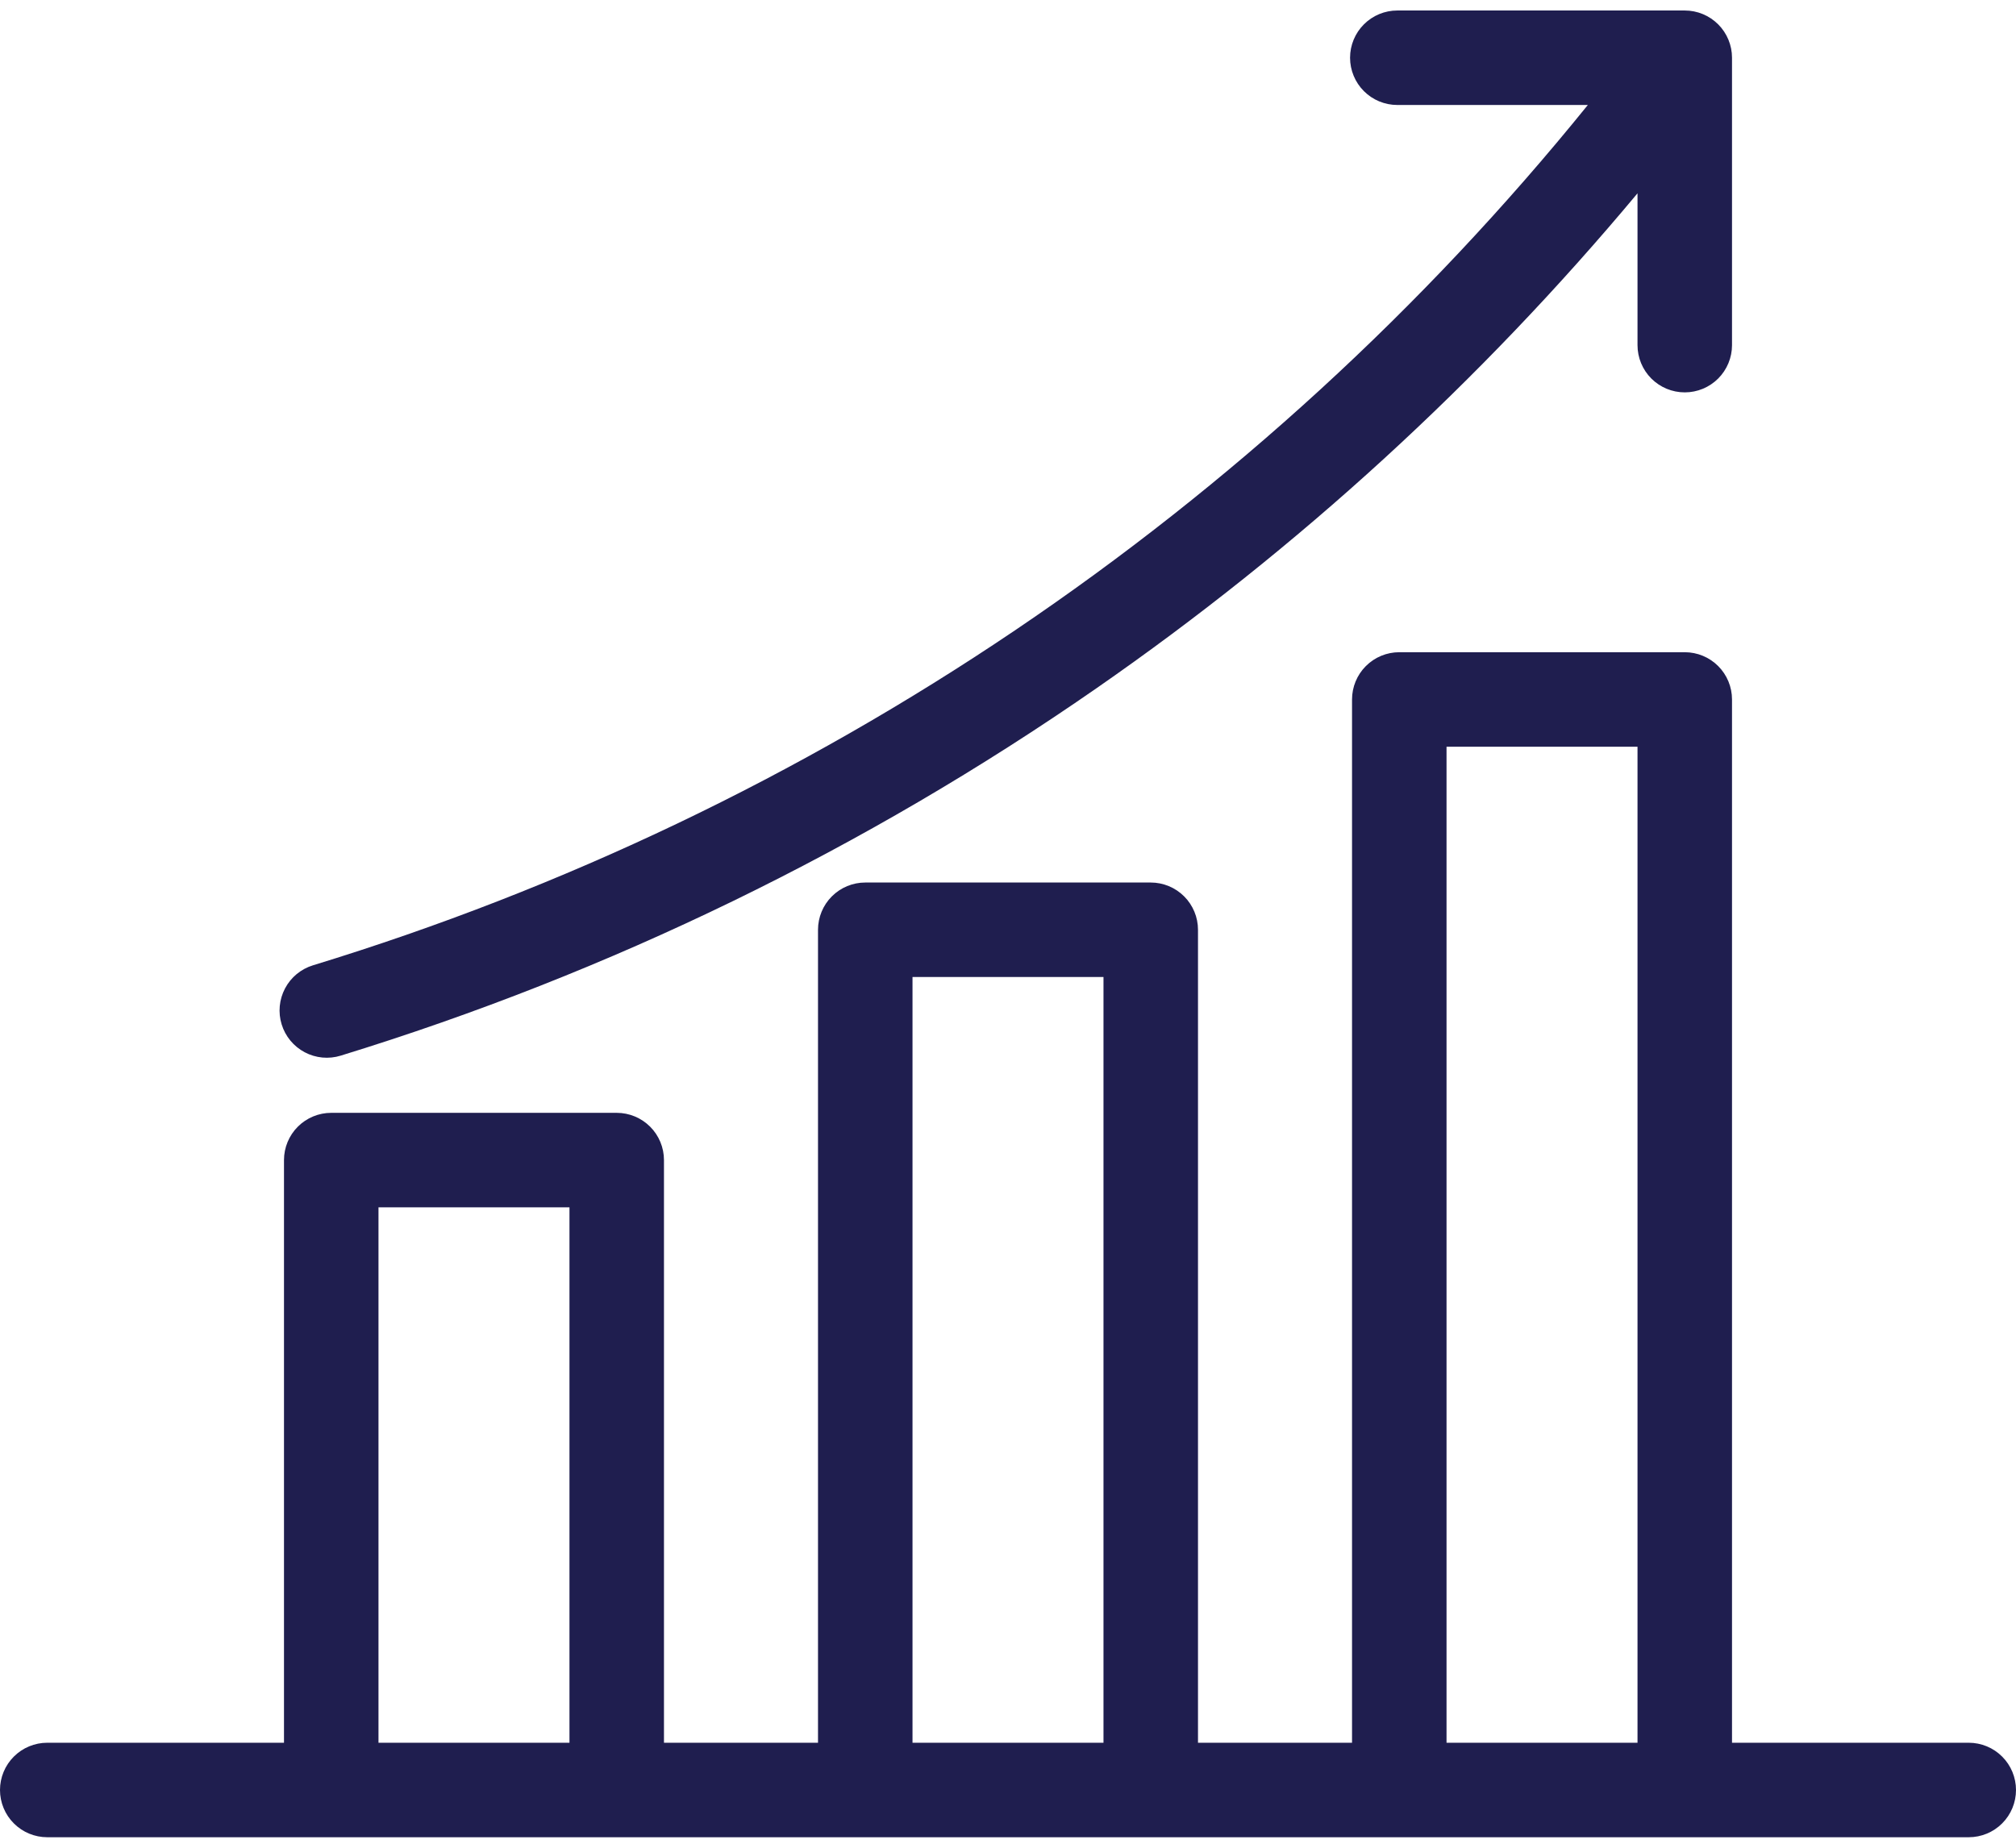 <svg width="120" height="110" viewBox="0 0 120 110" fill="none" xmlns="http://www.w3.org/2000/svg">
<path d="M2.812 109.375H117.188C117.933 109.375 118.649 109.079 119.176 108.551C119.704 108.024 120 107.308 120 106.562C120 105.817 119.704 105.101 119.176 104.574C118.649 104.046 117.933 103.75 117.188 103.75H103.096V41.641C103.096 40.895 102.799 40.179 102.272 39.652C101.744 39.124 101.029 38.828 100.283 38.828H83.291C82.545 38.828 81.83 39.124 81.302 39.652C80.775 40.179 80.478 40.895 80.478 41.641V103.75H71.309V55.352C71.309 54.606 71.012 53.89 70.485 53.363C69.957 52.835 69.242 52.539 68.496 52.539H51.504C50.758 52.539 50.043 52.835 49.515 53.363C48.988 53.89 48.691 54.606 48.691 55.352V103.75H39.522V69.062C39.522 68.317 39.225 67.601 38.698 67.074C38.17 66.546 37.455 66.25 36.709 66.25H19.717C18.971 66.25 18.256 66.546 17.728 67.074C17.201 67.601 16.904 68.317 16.904 69.062V103.75H2.812C2.067 103.75 1.351 104.046 0.824 104.574C0.296 105.101 0 105.817 0 106.562C0 107.308 0.296 108.024 0.824 108.551C1.351 109.079 2.067 109.375 2.812 109.375ZM86.103 44.453H97.471V103.75H86.103V44.453ZM54.316 58.164H65.684V103.75H54.316V58.164ZM22.529 71.875H33.897V103.75H22.529V71.875ZM16.765 60.984C16.656 60.63 16.618 60.26 16.653 59.892C16.688 59.524 16.795 59.167 16.968 58.84C17.14 58.514 17.376 58.224 17.66 57.989C17.945 57.754 18.273 57.577 18.627 57.468C48.464 48.346 74.892 30.509 94.514 6.25H83.174C82.428 6.25 81.713 5.954 81.185 5.426C80.658 4.899 80.361 4.183 80.361 3.438C80.361 2.692 80.658 1.976 81.185 1.449C81.713 0.921 82.428 0.625 83.174 0.625H100.283C101.029 0.625 101.744 0.921 102.272 1.449C102.799 1.976 103.096 2.692 103.096 3.438V20.547C103.096 21.293 102.799 22.008 102.272 22.536C101.744 23.063 101.029 23.359 100.283 23.359C99.537 23.359 98.822 23.063 98.294 22.536C97.767 22.008 97.471 21.293 97.471 20.547V11.508C88.111 22.728 77.283 32.636 65.277 40.966C51.496 50.535 36.318 57.915 20.28 62.845C19.927 62.954 19.556 62.992 19.188 62.958C18.82 62.923 18.463 62.816 18.136 62.643C17.81 62.47 17.521 62.235 17.285 61.95C17.05 61.665 16.873 61.337 16.765 60.983L16.765 60.984Z" fill="#1F1E4F"/>
</svg>
